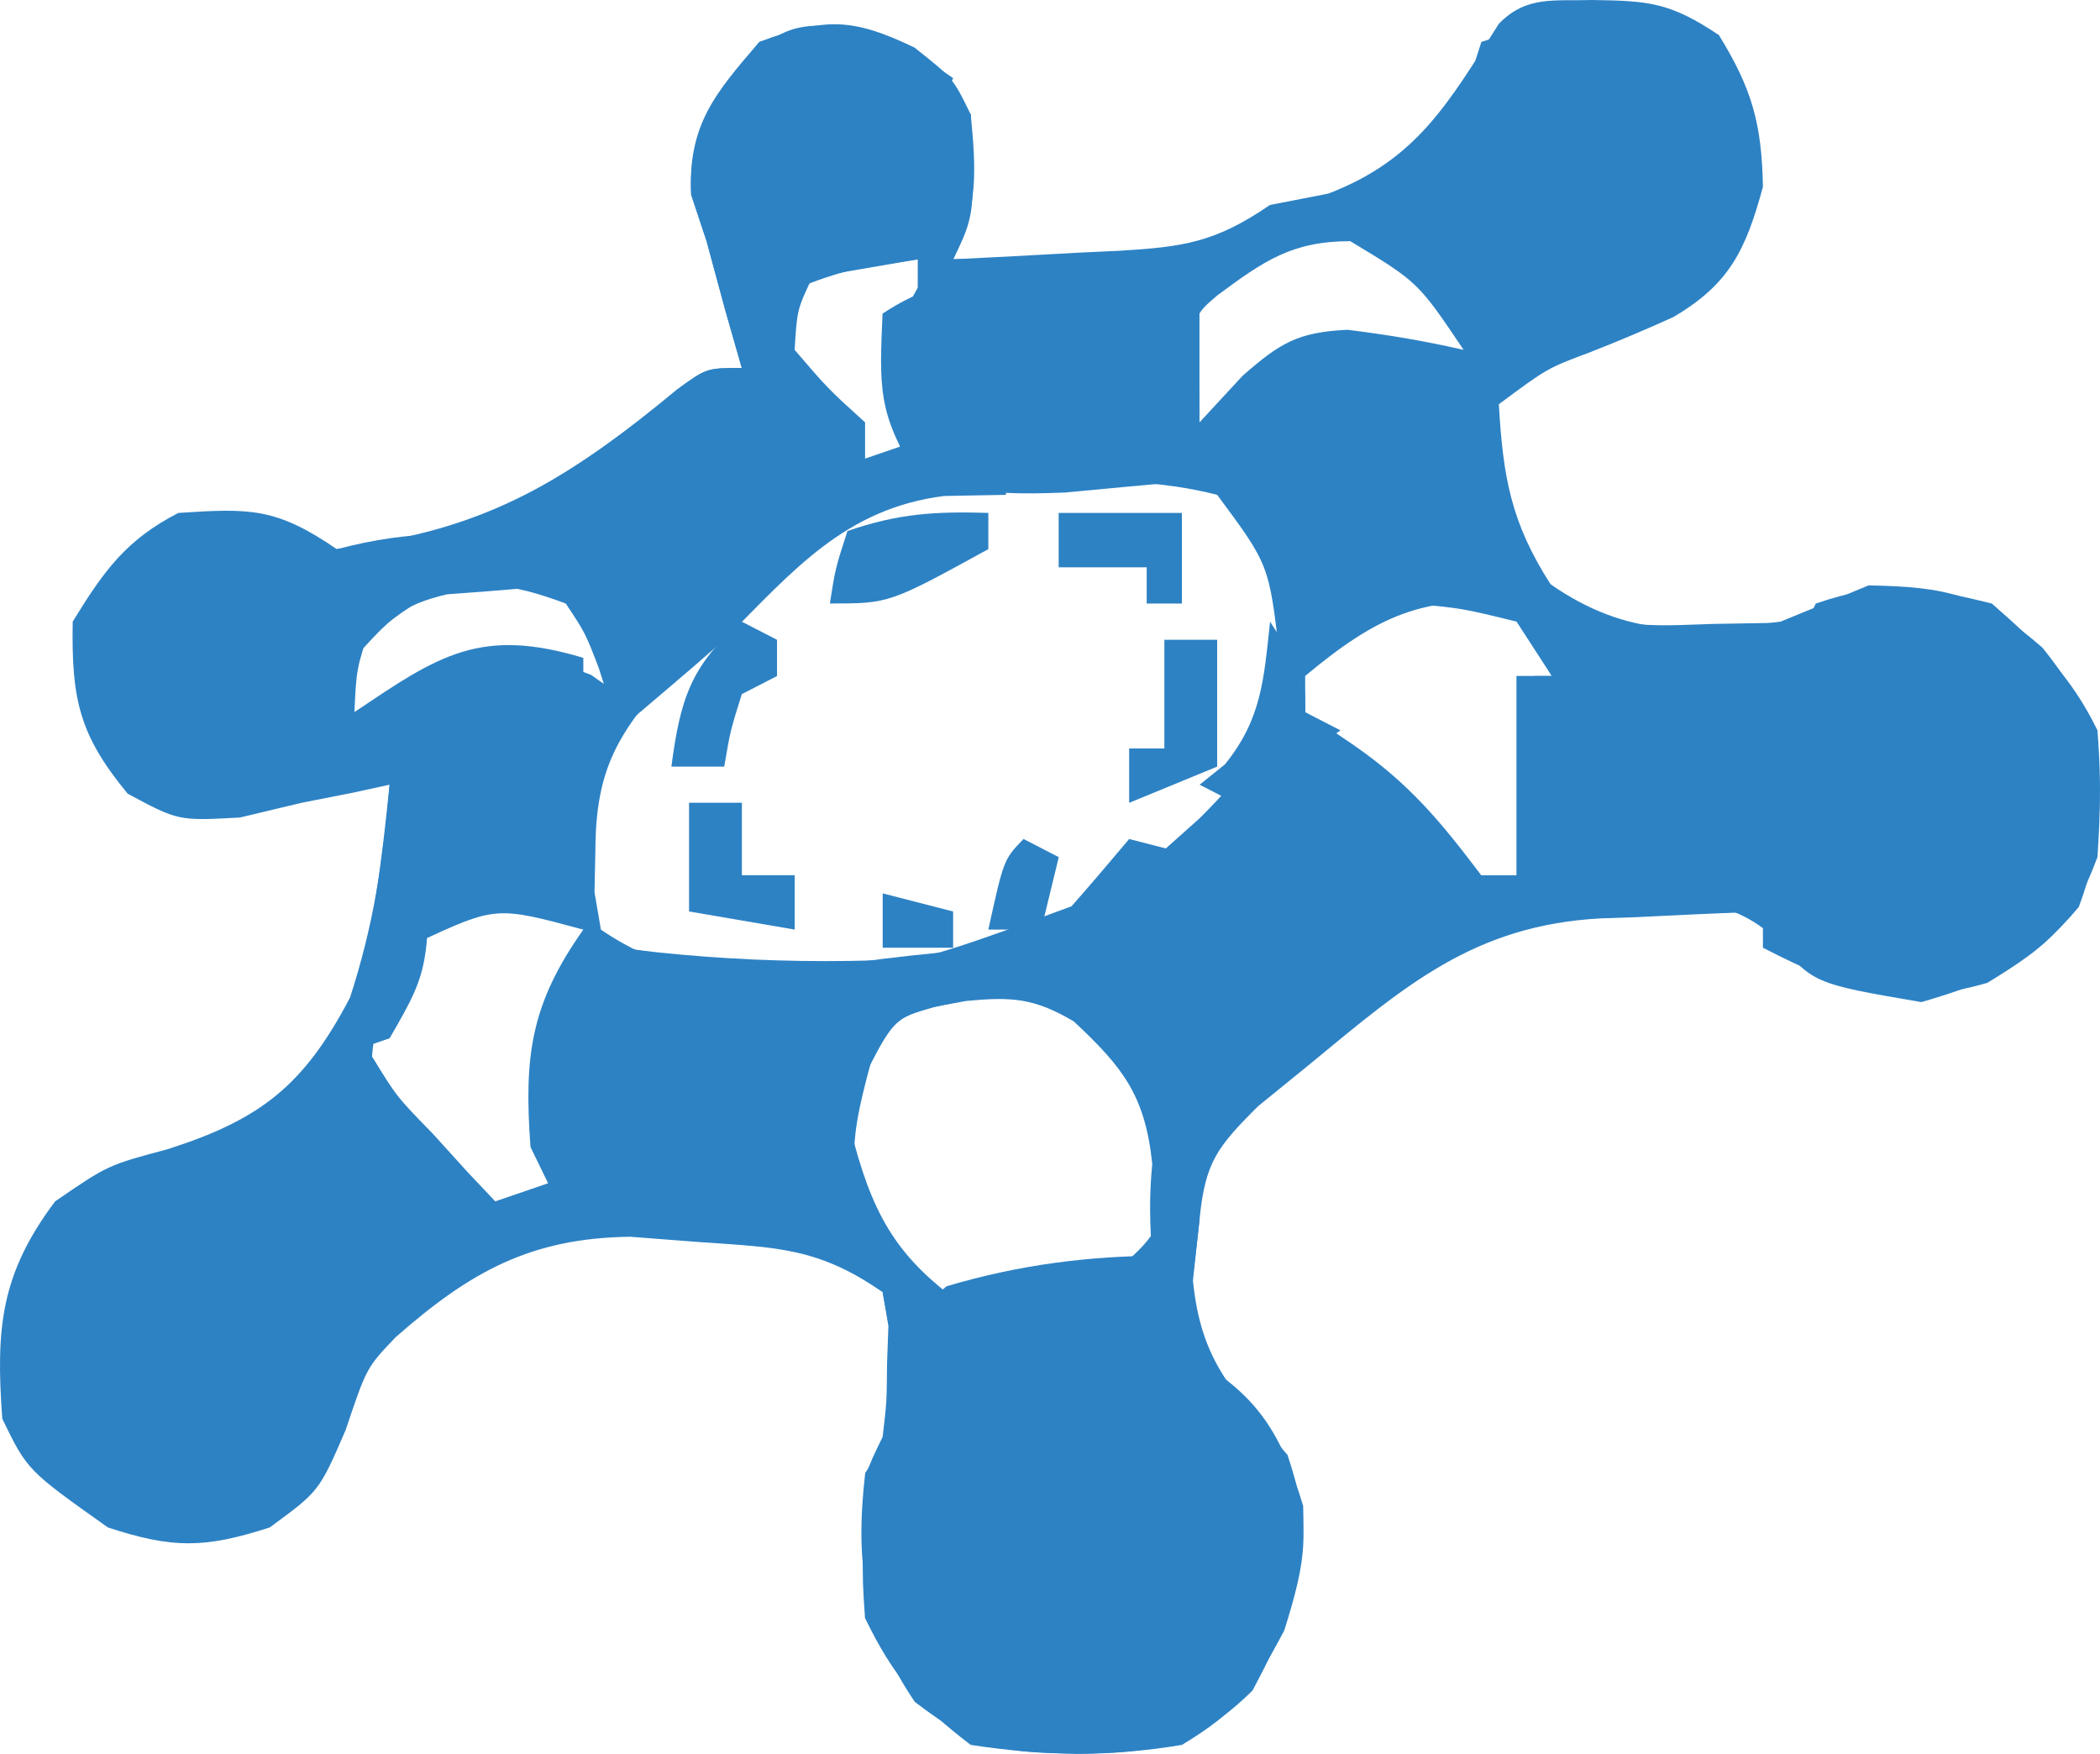 <svg width="91" height="76" viewBox="0 0 91 76" fill="none" xmlns="http://www.w3.org/2000/svg">
<path d="M69.003 0C71.471 0.036 72.371 0.106 74.487 1.521C75.915 3.848 76.341 5.335 76.394 8.096C75.648 10.836 74.943 12.315 72.502 13.744C71.309 14.284 70.102 14.795 68.884 15.271C67.058 15.952 67.058 15.952 64.95 17.516C65.131 20.682 65.48 22.648 67.191 25.317C70.495 27.607 73.28 27.465 77.157 26.936C78.431 26.418 79.703 25.895 80.972 25.366C84.397 25.429 85.87 25.765 88.506 28.065C91.049 31.221 91.16 33.039 90.89 37.141C89.774 40.114 88.803 40.943 86.122 42.587C82.299 43.702 79.876 42.858 76.394 41.066C76.394 40.548 76.394 40.03 76.394 39.496C74.565 39.565 72.739 39.649 70.91 39.742C70.397 39.76 69.883 39.777 69.353 39.795C63.879 40.098 60.909 42.689 56.748 46.12C56.013 46.718 55.277 47.316 54.519 47.932C52.732 49.712 52.224 50.367 51.98 52.842C51.885 53.716 51.791 54.59 51.694 55.491C52.058 59.119 53.503 60.344 55.794 63.047C56.822 66.153 56.636 67.505 55.651 70.652C54.274 73.243 53.627 74.153 51.217 75.608C48.124 76.133 45.16 76.087 42.062 75.608C39.793 73.868 38.728 72.672 37.484 70.112C37.383 68.64 37.383 68.64 37.388 66.972C37.386 66.147 37.386 66.147 37.383 65.304C37.484 63.832 37.484 63.832 38.247 62.262C38.425 60.76 38.425 60.76 38.438 59.122C38.467 58.296 38.467 58.296 38.497 57.454C38.414 56.968 38.332 56.482 38.247 55.982C35.448 54.062 33.669 54.053 30.331 53.823C29.334 53.746 28.337 53.669 27.309 53.59C23.015 53.647 20.396 55.083 17.14 57.947C15.886 59.262 15.886 59.262 14.977 61.968C13.832 64.617 13.832 64.617 11.687 66.187C8.869 67.097 7.482 67.108 4.677 66.187C1.186 63.712 1.186 63.712 0.099 61.477C-0.188 57.554 0.028 55.204 2.388 52.057C4.677 50.487 4.677 50.487 7.252 49.8C11.276 48.515 13.164 47.054 15.168 43.225C16.194 40.057 16.602 37.317 16.884 34.001C16.365 34.115 15.846 34.228 15.311 34.345C14.571 34.49 13.832 34.636 13.069 34.786C12.188 34.997 11.307 35.207 10.399 35.424C7.729 35.571 7.729 35.571 5.535 34.394C3.419 31.832 3.094 30.284 3.151 26.936C4.499 24.736 5.463 23.392 7.729 22.226C10.82 22.023 11.958 21.987 14.595 23.796C20.538 23.379 24.822 20.631 29.321 16.893C30.617 15.946 30.617 15.946 32.143 15.946C31.907 15.12 31.671 14.294 31.428 13.444C31.16 12.456 30.893 11.468 30.617 10.451C30.397 9.787 30.177 9.123 29.95 8.439C29.799 5.412 30.999 4.029 32.906 1.815C35.726 0.766 36.906 0.753 39.63 2.061C41.298 3.385 41.298 3.385 42.062 4.955C42.237 9.303 42.237 9.303 41.298 11.236C43.159 11.146 45.018 11.047 46.878 10.941C47.404 10.917 47.931 10.893 48.474 10.868C51.27 10.701 52.65 10.514 55.032 8.881C55.866 8.719 56.7 8.557 57.559 8.39C61.407 6.913 62.762 4.467 64.95 1.03C66.147 -0.202 67.347 0.053 69.003 0ZM34.956 11.579C34.532 11.984 34.107 12.389 33.669 12.806C34.106 15.843 35.492 17.635 37.484 19.871C37.987 19.871 38.491 19.871 39.01 19.871C38.962 18.389 38.962 18.389 38.914 16.878C38.827 14.148 38.965 13.661 40.536 11.236C37.638 10.314 37.638 10.314 34.956 11.579ZM52.743 12.806C51.708 13.689 51.708 13.689 51.932 15.995C51.948 16.756 51.964 17.517 51.98 18.301C52.593 17.637 53.207 16.973 53.84 16.289C55.459 14.866 56.238 14.391 58.39 14.29C60.095 14.5 61.749 14.774 63.424 15.161C61.447 12.221 61.447 12.221 58.513 10.451C55.99 10.451 54.762 11.305 52.743 12.806ZM31.38 26.936C30.294 28.005 30.294 28.005 29.187 29.095C26.814 31.679 25.818 33.275 25.801 36.798C25.788 37.414 25.776 38.031 25.762 38.665C25.854 39.199 25.945 39.732 26.04 40.282C30.735 43.503 37.281 43.093 42.684 42.045C45.858 40.767 48.113 38.966 50.645 36.651C51.082 36.261 51.52 35.871 51.97 35.47C54.191 33.265 55.316 31.67 55.449 28.439C54.995 24.473 54.995 24.473 52.743 21.441C50.273 20.811 47.886 20.808 45.352 20.852C44.312 20.862 44.312 20.862 43.25 20.872C37.736 21.091 34.739 22.306 31.38 26.936ZM16.121 26.936C15.445 28.97 15.445 28.97 15.358 30.861C15.752 30.618 16.145 30.375 16.55 30.125C19.57 28.771 22.471 28 25.61 29.242C26.004 29.517 26.397 29.793 26.802 30.076C25.849 27.208 25.528 26.323 22.988 24.581C19.702 24.581 18.654 24.894 16.121 26.936ZM56.557 29.291C56.557 29.809 56.557 30.327 56.557 30.861C57.25 31.331 57.942 31.8 58.656 32.284C61.076 33.96 62.417 35.585 64.187 37.926C64.691 37.926 65.194 37.926 65.713 37.926C65.713 35.077 65.713 32.227 65.713 29.291C66.216 29.291 66.72 29.291 67.239 29.291C66.735 28.255 66.232 27.219 65.713 26.151C61.697 25.758 59.679 26.691 56.557 29.291ZM18.124 40.821C16.877 42.647 16.306 43.576 16.121 45.777C17.195 47.529 17.195 47.529 18.744 49.113C19.498 49.945 19.498 49.945 20.267 50.793C20.661 51.21 21.056 51.627 21.462 52.057C22.217 51.798 22.973 51.539 23.751 51.272C23.499 50.754 23.247 50.236 22.988 49.702C22.698 45.756 23.001 43.501 25.277 40.282C21.499 39.262 21.499 39.262 18.124 40.821ZM38.247 44.207C36.72 49.651 36.72 49.651 37.627 55.001C41.063 56.572 44.562 56.142 48.165 55.197C50.042 53.71 50.396 53.104 50.931 50.683C50.235 46.959 47.994 44.904 45.113 42.636C42.707 42.636 40.54 43.508 38.247 44.207Z" fill="#2D82C4"/>
<path d="M86.313 26.153C88.284 27.872 89.734 29.268 90.891 31.648C91.1 34.504 91.088 36.617 90.08 39.302C88.023 41.76 86.285 42.541 83.261 43.423C78.553 42.616 78.553 42.616 76.916 40.642C75.026 38.958 73.37 39.094 70.911 38.958C69.448 38.877 67.984 38.796 66.477 38.713C66.477 35.604 66.477 32.496 66.477 29.293C66.98 29.293 67.484 29.293 68.002 29.293C68.254 28.775 68.506 28.256 68.765 27.723C71.787 27.723 74.808 27.723 77.921 27.723C78.172 27.204 78.424 26.686 78.684 26.153C81.618 25.146 83.313 25.407 86.313 26.153Z" fill="#2D82C4"/>
<path d="M50.462 54.41C50.462 55.705 50.462 57.001 50.462 58.335C50.918 58.53 51.375 58.724 51.845 58.924C54.556 60.518 55.55 62.209 56.47 65.253C56.594 68.504 55.786 70.412 54.277 73.251C51.857 75.645 50.009 75.964 46.695 75.998C43.374 75.923 42.372 75.838 39.638 73.741C37.441 70.468 37.043 67.78 37.492 63.83C37.995 63.053 38.499 62.276 39.018 61.475C39.112 60.682 39.206 59.889 39.304 59.071C39.781 56.765 39.781 56.765 41.02 55.735C44.142 54.805 47.217 54.41 50.462 54.41Z" fill="#2D82C4"/>
<path d="M39.013 1.817C40.778 3.142 40.778 3.142 42.065 4.957C42.305 7.426 42.386 9.007 41.302 11.237C44.827 11.237 48.352 11.237 51.983 11.237C51.983 11.496 51.983 11.755 51.983 12.022C45.941 12.411 45.941 12.411 39.776 12.807C39.776 12.289 39.776 11.771 39.776 11.237C38.266 11.496 36.755 11.755 35.199 12.022C34.54 13.421 34.54 13.421 34.435 15.162C35.882 16.847 35.882 16.847 37.487 18.302C37.487 18.82 37.487 19.338 37.487 19.872C38.243 19.613 38.998 19.354 39.776 19.087C39.776 19.605 39.776 20.123 39.776 20.657C41.035 20.657 42.294 20.657 43.591 20.657C43.591 20.916 43.591 21.175 43.591 21.442C42.71 21.459 41.828 21.475 40.921 21.491C36.631 22.029 34.361 24.728 31.384 27.723C30.502 28.501 29.612 29.271 28.713 30.029C27.769 30.83 27.769 30.83 26.806 31.648C26.523 30.757 26.24 29.867 25.948 28.949C25.366 27.431 25.366 27.431 24.517 26.152C22.044 25.232 20.699 25.085 18.223 26.005C16.78 26.95 16.78 26.95 15.362 28.508C15.362 27.471 15.362 26.435 15.362 25.367C14.858 25.367 14.355 25.367 13.836 25.367C14.088 24.849 14.339 24.331 14.599 23.797C15.26 23.684 15.921 23.571 16.602 23.454C21.806 22.561 25.292 20.245 29.324 16.895C30.621 15.947 30.621 15.947 32.147 15.947C31.793 14.709 31.793 14.709 31.431 13.445C31.164 12.457 30.896 11.47 30.621 10.452C30.401 9.788 30.18 9.124 29.953 8.44C29.806 5.494 31.144 4.037 32.91 1.817C35.49 0.932 36.456 0.982 39.013 1.817Z" fill="#2D82C4"/>
<path d="M46.828 11.921C47.791 11.935 48.755 11.949 49.748 11.963C50.484 11.982 51.219 12 51.977 12.019C51.977 14.35 51.977 16.682 51.977 19.084C52.481 19.084 52.985 19.084 53.503 19.084C53.503 19.602 53.503 20.12 53.503 20.654C51.93 20.808 50.357 20.953 48.783 21.095C47.906 21.177 47.03 21.259 46.127 21.344C43.786 21.431 41.993 21.397 39.77 20.654C38.023 17.957 38.108 16.74 38.244 13.589C41.071 11.723 43.532 11.858 46.828 11.921Z" fill="#2D82C4"/>
<path d="M48.93 36.355C49.937 36.614 50.944 36.874 51.982 37.141C49.716 39.472 49.716 39.472 47.404 41.851C48.153 43.568 48.708 44.798 50.122 46.021C51.865 48.126 51.806 50.13 51.982 52.841C51.783 54.68 51.544 56.516 51.219 58.336C50.967 58.336 50.715 58.336 50.456 58.336C50.032 55.609 49.658 53.194 49.931 50.437C49.624 47.463 48.651 46.242 46.534 44.261C44.812 43.241 43.839 43.187 41.873 43.372C38.846 43.91 38.846 43.91 37.486 46.561C37.486 45.525 37.486 44.488 37.486 43.421C34.213 43.421 30.94 43.421 27.568 43.421C27.316 42.644 27.064 41.866 26.805 41.066C27.359 41.141 27.914 41.215 28.486 41.292C37.847 42.436 37.847 42.436 46.43 39.272C47.278 38.313 48.106 37.336 48.93 36.355Z" fill="#2D82C4"/>
<path d="M41.301 4.957C41.553 4.957 41.805 4.957 42.064 4.957C42.16 9.471 42.16 9.471 41.301 11.237C44.826 11.237 48.351 11.237 51.983 11.237C51.983 11.496 51.983 11.755 51.983 12.022C45.94 12.411 45.94 12.411 39.776 12.807C39.776 12.289 39.776 11.771 39.776 11.237C36.625 11.683 36.625 11.683 33.672 12.807C33.958 11.286 33.958 11.286 34.435 9.667C36.691 8.507 38.816 8.835 41.301 8.882C41.301 7.587 41.301 6.292 41.301 4.957Z" fill="#2D82C4"/>
<path d="M26.805 41.066C27.359 41.132 27.914 41.198 28.486 41.266C34.146 41.856 39.467 41.736 45.115 41.066C45.115 41.584 45.115 42.103 45.115 42.636C43.576 42.969 42.036 43.301 40.496 43.633C38.729 44.146 38.729 44.146 37.486 46.562C37.486 45.525 37.486 44.489 37.486 43.422C34.213 43.422 30.94 43.422 27.568 43.422C27.316 42.644 27.064 41.867 26.805 41.066Z" fill="#2D82C4"/>
<path d="M64.192 21.441C64.649 22.057 65.105 22.672 65.575 23.306C67.176 25.481 67.176 25.481 69.533 26.937C71.802 27.127 71.802 27.127 74.254 27.035C75.083 27.02 75.912 27.006 76.766 26.992C77.4 26.974 78.035 26.955 78.688 26.937C78.437 27.455 78.185 27.973 77.925 28.507C76.961 28.493 76.961 28.493 75.976 28.479C75.14 28.472 74.305 28.465 73.443 28.457C72.611 28.448 71.779 28.439 70.922 28.43C68.807 28.352 68.807 28.352 67.244 29.292C66.741 28.515 66.237 27.737 65.718 26.937C63.379 26.361 63.379 26.361 61.141 26.151C62.148 25.892 63.155 25.633 64.192 25.366C63.98 24.614 63.98 24.614 63.763 23.846C63.653 23.311 63.543 22.777 63.429 22.226C63.681 21.967 63.933 21.708 64.192 21.441Z" fill="#2D82C4"/>
<path d="M36.721 48.133C36.815 48.586 36.909 49.039 37.007 49.507C37.949 52.997 39.109 54.743 42.061 56.768C41.306 56.768 40.55 56.768 39.772 56.768C39.772 58.322 39.772 59.877 39.772 61.478C39.521 61.478 39.269 61.478 39.009 61.478C38.931 60.604 38.852 59.73 38.771 58.829C38.598 57.89 38.425 56.951 38.246 55.983C35.834 54.328 34.808 54.148 32 53.922C31.312 53.864 30.625 53.805 29.917 53.745C29.392 53.706 28.868 53.668 28.328 53.628C28.328 53.369 28.328 53.11 28.328 52.843C30.846 52.843 33.364 52.843 35.958 52.843C36.209 51.289 36.461 49.734 36.721 48.133Z" fill="#2D82C4"/>
<path d="M46.735 11.972C47.713 11.979 48.691 11.986 49.698 11.993C50.451 12.002 51.204 12.011 51.981 12.021C51.729 14.093 51.477 16.166 51.218 18.301C50.966 18.301 50.714 18.301 50.455 18.301C50.455 16.746 50.455 15.192 50.455 13.591C46.93 13.85 43.405 14.109 39.773 14.376C39.773 13.857 39.773 13.339 39.773 12.806C42.065 11.627 44.191 11.948 46.735 11.972Z" fill="#2D82C4"/>
<path d="M25.278 28.506C25.278 29.283 25.278 30.06 25.278 30.861C24.444 30.829 23.61 30.796 22.75 30.763C19.869 30.609 19.869 30.609 17.648 32.431C16.893 31.913 16.138 31.395 15.359 30.861C19.026 28.371 20.842 27.17 25.278 28.506Z" fill="#2D82C4"/>
<path d="M50.456 27.723C51.211 27.723 51.966 27.723 52.744 27.723C52.744 29.536 52.744 31.349 52.744 33.218C51.486 33.736 50.227 34.254 48.93 34.788C48.93 34.011 48.93 33.233 48.93 32.433C49.433 32.433 49.937 32.433 50.456 32.433C50.456 30.878 50.456 29.324 50.456 27.723Z" fill="#2D82C4"/>
<path d="M23.754 23.797C24.006 24.316 24.258 24.834 24.517 25.367C24.048 25.397 23.579 25.426 23.096 25.456C22.171 25.534 22.171 25.534 21.227 25.613C20.616 25.658 20.006 25.704 19.376 25.751C17.374 26.217 16.653 26.904 15.362 28.508C15.362 27.471 15.362 26.435 15.362 25.367C14.858 25.367 14.355 25.367 13.836 25.367C14.088 24.849 14.339 24.331 14.599 23.797C17.847 22.942 20.506 22.942 23.754 23.797Z" fill="#2D82C4"/>
<path d="M15.357 33.215C16.867 33.603 16.867 33.603 18.409 34C18.707 41.829 18.707 41.829 16.883 44.99C16.127 45.249 15.372 45.508 14.594 45.775C14.83 44.998 15.066 44.221 15.309 43.42C16.184 40.298 16.552 37.228 16.883 34C16.379 33.741 15.876 33.482 15.357 33.215Z" fill="#2D82C4"/>
<path d="M29.859 34.785C30.615 34.785 31.37 34.785 32.148 34.785C32.148 35.821 32.148 36.858 32.148 37.925C32.904 37.925 33.659 37.925 34.437 37.925C34.437 38.702 34.437 39.48 34.437 40.28C32.171 39.892 32.171 39.892 29.859 39.495C29.859 37.941 29.859 36.387 29.859 34.785Z" fill="#2D82C4"/>
<path d="M42.828 22.224C42.828 22.743 42.828 23.261 42.828 23.795C38.536 26.15 38.536 26.15 35.961 26.15C36.199 24.629 36.199 24.629 36.724 23.009C38.958 22.243 40.505 22.16 42.828 22.224Z" fill="#2D82C4"/>
<path d="M45.875 22.227C47.637 22.227 49.4 22.227 51.216 22.227C51.216 23.522 51.216 24.817 51.216 26.152C50.712 26.152 50.209 26.152 49.69 26.152C49.69 25.634 49.69 25.115 49.69 24.582C48.431 24.582 47.172 24.582 45.875 24.582C45.875 23.805 45.875 23.027 45.875 22.227Z" fill="#2D82C4"/>
<path d="M32.145 26.938C32.649 27.197 33.153 27.456 33.671 27.723C33.671 28.241 33.671 28.759 33.671 29.293C32.916 29.681 32.916 29.681 32.145 30.078C31.648 31.667 31.648 31.667 31.383 33.218C30.627 33.218 29.872 33.218 29.094 33.218C29.474 30.323 29.933 28.818 32.145 26.938Z" fill="#2D82C4"/>
<path d="M39.015 1.817C39.77 2.335 40.526 2.853 41.304 3.387C41.052 3.905 40.8 4.423 40.541 4.957C40.148 4.698 39.754 4.439 39.349 4.172C36.894 3.136 34.775 3.283 32.148 3.387C33.67 0.255 36.204 1.021 39.015 1.817Z" fill="#2D82C4"/>
<path d="M45.116 41.066C45.116 41.584 45.116 42.103 45.116 42.636C41.811 43.365 39.267 43.365 35.961 42.636C35.961 42.377 35.961 42.118 35.961 41.851C39.078 41.424 41.967 41.066 45.116 41.066Z" fill="#2D82C4"/>
<path d="M55.036 26.938C56.562 29.293 56.562 29.293 56.562 30.863C57.066 31.122 57.569 31.381 58.088 31.648C56.577 32.684 55.067 33.72 53.51 34.788C53.007 34.529 52.503 34.27 51.984 34.003C52.346 33.711 52.708 33.42 53.081 33.12C54.672 31.156 54.766 29.437 55.036 26.938Z" fill="#2D82C4"/>
<path d="M71.822 1.032C71.822 1.291 71.822 1.55 71.822 1.817C71.004 2.043 70.186 2.27 69.343 2.504C67.173 3.174 65.387 3.829 63.43 4.957C63.668 3.436 63.668 3.436 64.193 1.817C66.843 0.908 69.046 0.978 71.822 1.032Z" fill="#2D82C4"/>
<path d="M44.354 36.355C44.858 36.614 45.361 36.874 45.88 37.141C45.628 38.177 45.376 39.213 45.117 40.281C44.362 40.281 43.606 40.281 42.828 40.281C43.496 37.239 43.496 37.239 44.354 36.355Z" fill="#2D82C4"/>
<path d="M38.25 38.711C39.257 38.97 40.264 39.229 41.302 39.496C41.302 40.014 41.302 40.532 41.302 41.066C40.295 41.066 39.288 41.066 38.25 41.066C38.25 40.289 38.25 39.512 38.25 38.711Z" fill="#2D82C4"/>
</svg>
